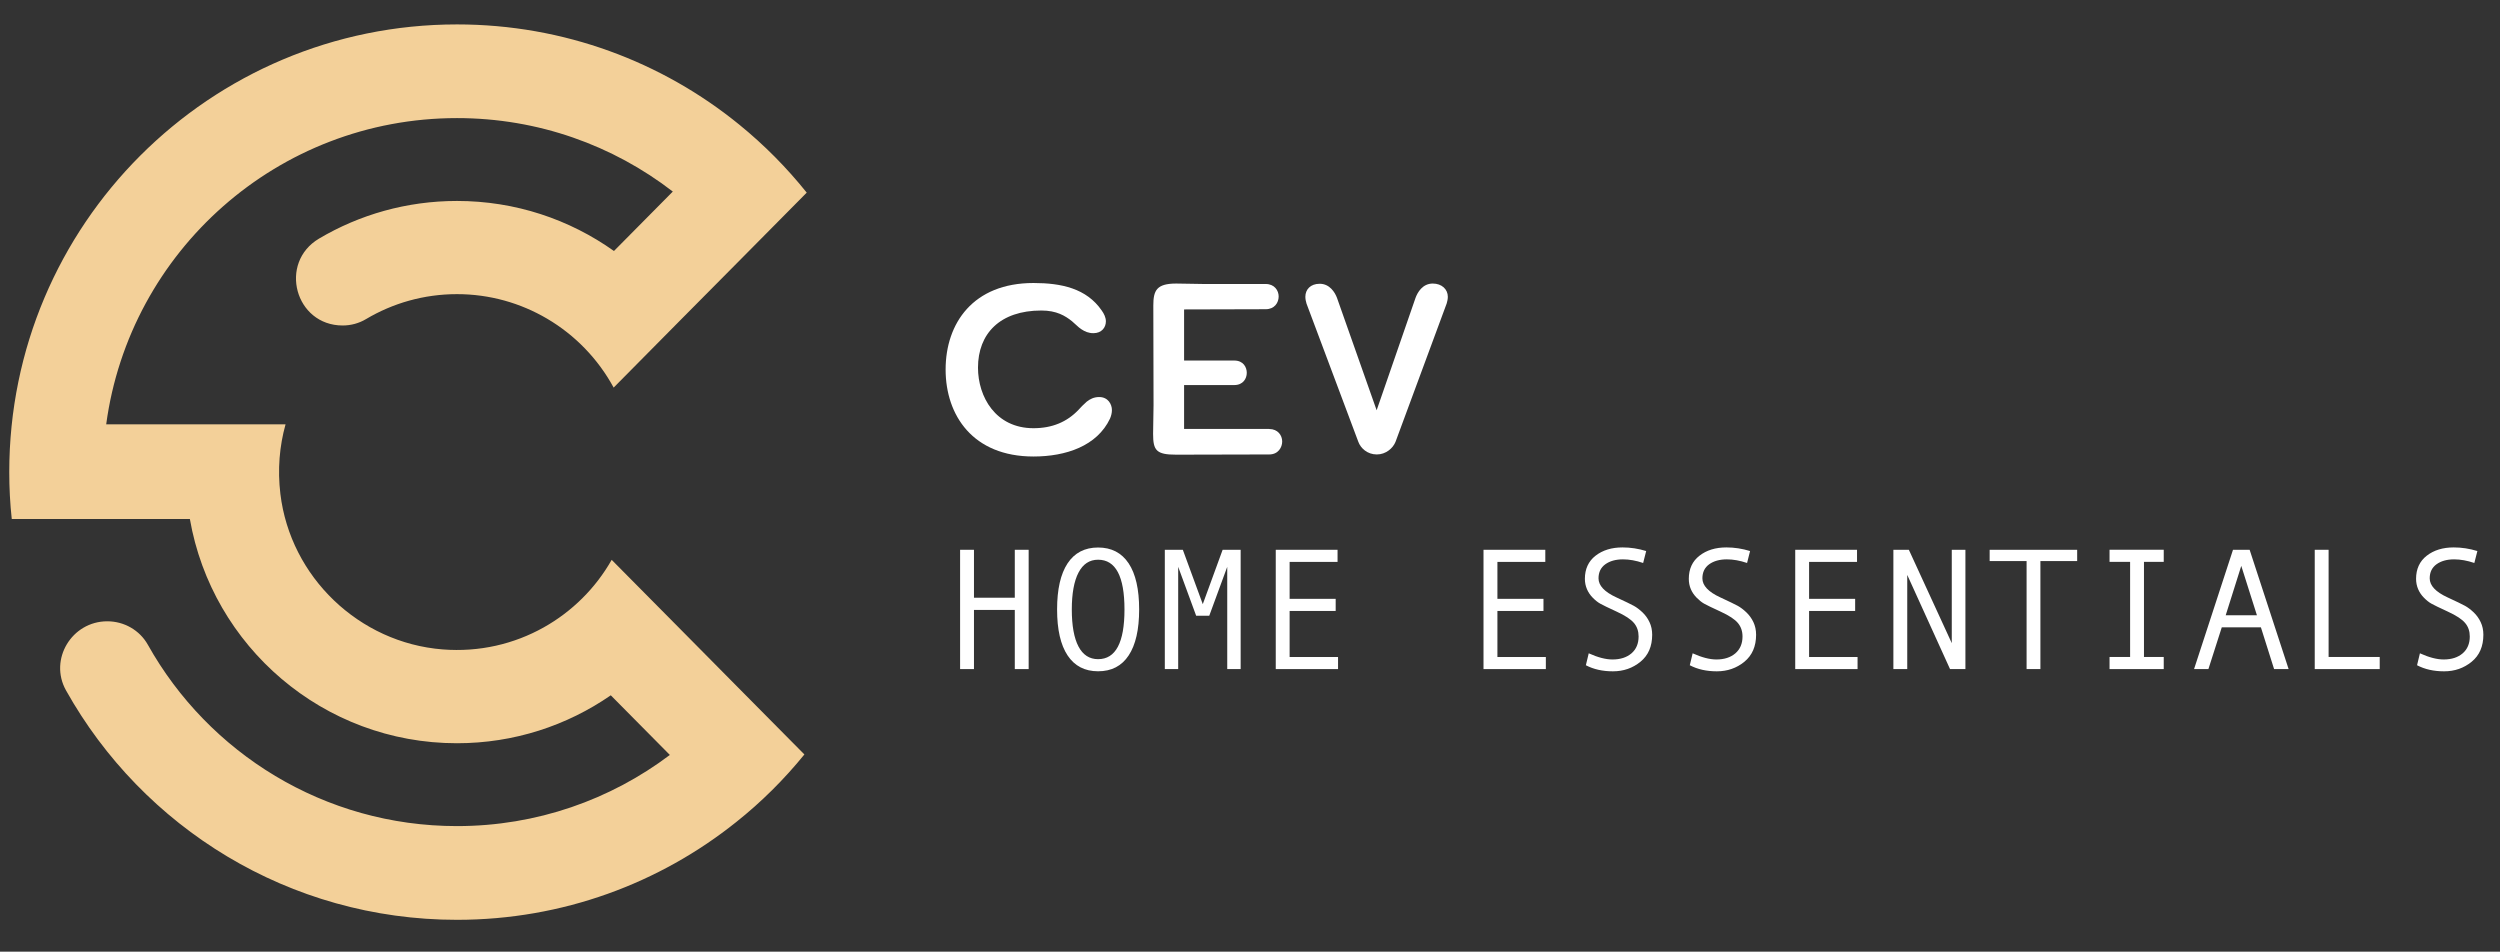 <?xml version="1.0" encoding="UTF-8"?>
<svg id="Layer_1" xmlns="http://www.w3.org/2000/svg" version="1.1" viewBox="0 0 55.908 21.282">
  <rect x="0" y="0" width="55.908" height="21.282" fill="#333333" stroke="none"/>
  <!-- Generator: Adobe Illustrator 29.8.2, SVG Export Plug-In . SVG Version: 2.1.1 Build 3)  -->
  <defs>
    <style>
      .st0 {
        isolation: isolate;
      }

      .st1 {
        fill: #fff;
      }

      .st2 {
        fill: #f3d099;
      }
    </style>
  </defs>
  <path class="st2" d="M16.502,15.371l1.487,1.501c-.452.556-.962,1.064-1.523,1.51-1.712,1.37-3.885,2.188-6.246,2.188-3.758,0-7.031-2.069-8.744-5.131-.387-.692.13-1.545.923-1.545h0c.374,0,.724.197.907.524,1.355,2.42,3.942,4.056,6.914,4.056,1.785,0,3.435-.592,4.76-1.591l-1.321-1.334c-.977.676-2.162,1.072-3.44,1.072-2.991,0-5.477-2.166-5.973-5.015H.263c-.038-.345-.056-.695-.056-1.049C.207,5.028,4.689.546,10.22.546c2.392,0,4.59.839,6.311,2.24.556.452,1.062.962,1.51,1.522l-1.487,1.502-1.324,1.335-1.507,1.523c-.347-.64-.864-1.175-1.491-1.543-.591-.347-1.278-.547-2.013-.547-.741,0-1.435.203-2.03.556-.159.096-.341.145-.526.145h0c-1.064,0-1.443-1.402-.527-1.944.903-.534,1.958-.841,3.084-.841,1.307,0,2.518.414,3.51,1.119l1.316-1.329c-1.335-1.031-3.009-1.643-4.826-1.643-4.011,0-7.324,2.981-7.845,6.848h4.011c-.136.486-.181,1.012-.116,1.555.223,1.86,1.76,3.331,3.628,3.479.824.065,1.6-.122,2.259-.491.635-.355,1.163-.879,1.522-1.512l1.504,1.518,1.319,1.333Z"/>
  <g class="st0">
    <path class="st1" d="M24.302,8.983c.072-.057.16-.104.279-.104.202,0,.285.166.285.29,0,.067-.016.129-.042.191-.29.615-.988.849-1.712.849-1.355,0-1.965-.921-1.965-1.945,0-1.034.615-1.935,1.965-1.935.621,0,1.185.119,1.526.615.052.073.093.155.093.243,0,.135-.093.264-.279.264-.108,0-.191-.036-.269-.088-.036-.025-.072-.052-.108-.088-.031-.025-.067-.062-.104-.093-.15-.119-.341-.238-.683-.238-.926,0-1.417.518-1.417,1.278,0,.651.393,1.354,1.241,1.354.419,0,.75-.14,1.009-.413.026-.031.057-.058.083-.088.031-.029.062-.06.098-.092Z"/>
    <path class="st1" d="M28.384,9.594c.191,0,.29.14.29.279,0,.13-.088.29-.29.29-.693,0-1.386.005-2.079.005-.445,0-.518-.093-.518-.465,0-.213.01-.43.01-.642,0-.745-.005-1.49-.005-2.229,0-.336.072-.491.512-.491.207,0,.408.01.61.01h1.391c.197,0,.29.146.29.279,0,.14-.093.285-.29.285l-1.825.005v1.143h1.123c.202,0,.279.15.279.274,0,.13-.083.274-.279.274h-1.123v.982h1.904Z"/>
    <path class="st1" d="M31.654,6.666c.046-.129.16-.325.388-.325.201,0,.336.129.336.295,0,.051-.011.103-.025.149l-1.144,3.094c-.057.145-.217.284-.419.284-.212,0-.362-.14-.414-.284l-1.158-3.089c-.016-.052-.026-.104-.026-.154,0-.161.114-.29.321-.29.222,0,.341.191.388.32l.885,2.509.868-2.509Z"/>
  </g>
  <g class="st0">
    <path class="st1" d="M23.004,14.963h-.31v-1.323h-.913v1.323h-.31v-2.668h.31v1.072h.913v-1.072h.31v2.668Z"/>
    <path class="st1" d="M24.557,12.244c.298,0,.526.118.683.354s.235.58.235,1.031-.078.792-.234,1.028c-.156.237-.384.355-.684.355-.298,0-.525-.118-.682-.354s-.235-.579-.235-1.029.078-.793.234-1.03c.156-.236.384-.355.683-.355ZM24.557,14.741c.393,0,.59-.37.59-1.111s-.197-1.113-.59-1.113c-.192,0-.338.096-.438.288s-.15.468-.15.825c0,.362.05.638.149.827s.246.284.439.284Z"/>
    <path class="st1" d="M27.744,14.963h-.299v-2.287l-.402,1.094h-.293l-.402-1.094v2.287h-.299v-2.668h.403l.446,1.216.444-1.216h.403v2.668h0Z"/>
    <path class="st1" d="M29.924,14.963h-1.394v-2.668h1.382v.271h-1.072v.826h1.03v.271h-1.03v1.03h1.083v.27h0Z"/>
    <path class="st1" d="M34.57,14.963h-1.394v-2.668h1.382v.271h-1.071v.826h1.03v.271h-1.03v1.03h1.083v.27Z"/>
    <path class="st1" d="M36.746,12.59c-.159-.054-.31-.081-.452-.081-.161,0-.292.037-.394.11-.102.074-.152.179-.152.315,0,.161.133.303.398.425.197.091.327.154.391.189s.128.084.194.146c.065.062.118.135.157.219.04.083.06.178.06.282,0,.26-.087.461-.262.604s-.38.214-.617.214c-.229,0-.431-.045-.604-.136l.064-.267c.203.092.38.138.531.138.177,0,.318-.046.425-.137.106-.092.159-.217.159-.377,0-.119-.034-.22-.104-.302-.069-.083-.197-.167-.384-.253-.191-.088-.315-.148-.371-.18-.057-.032-.112-.077-.168-.134s-.098-.12-.128-.19c-.03-.071-.046-.147-.046-.231,0-.22.08-.393.238-.516.159-.124.36-.186.604-.186.178,0,.354.027.529.081l-.068.267Z"/>
    <path class="st1" d="M39.07,12.59c-.159-.054-.31-.081-.452-.081-.161,0-.293.037-.395.11-.102.074-.152.179-.152.315,0,.161.134.303.399.425.196.091.326.154.391.189.063.035.128.084.193.146s.118.135.158.219c.039.083.06.178.06.282,0,.26-.088.461-.262.604-.175.143-.381.214-.617.214-.229,0-.431-.045-.604-.136l.064-.267c.203.092.38.138.531.138.176,0,.317-.046.424-.137.106-.092.16-.217.16-.377,0-.119-.035-.22-.104-.302-.069-.083-.197-.167-.384-.253-.192-.088-.315-.148-.372-.18-.056-.032-.111-.077-.167-.134s-.099-.12-.129-.19c-.03-.071-.045-.147-.045-.231,0-.22.079-.393.238-.516.158-.124.359-.186.603-.186.178,0,.354.027.529.081l-.067.267Z"/>
    <path class="st1" d="M41.541,14.963h-1.394v-2.668h1.382v.271h-1.072v.826h1.03v.271h-1.03v1.03h1.084v.27Z"/>
    <path class="st1" d="M43.953,14.963h-.344l-.957-2.106v2.106h-.31v-2.668h.346l.96,2.088v-2.088h.305s0,2.668,0,2.668Z"/>
    <path class="st1" d="M46.452,12.547h-.822v2.416h-.309v-2.416h-.826v-.252h1.957s0,.252,0,.252Z"/>
    <path class="st1" d="M48.388,14.963h-1.212v-.271h.46v-2.127h-.46v-.271h1.212v.271h-.442v2.127h.442v.271Z"/>
    <path class="st1" d="M51.181,14.963h-.325l-.295-.934h-.875l-.299.934h-.321l.871-2.668h.372l.872,2.668ZM50.472,13.759l-.35-1.104-.348,1.104h.698Z"/>
    <path class="st1" d="M53.217,14.963h-1.452v-2.668h.31v2.397h1.143v.271h-.001Z"/>
    <path class="st1" d="M55.334,12.59c-.159-.054-.31-.081-.452-.081-.161,0-.292.037-.394.11-.102.074-.152.179-.152.315,0,.161.133.303.398.425.197.091.327.154.391.189s.128.084.194.146c.065.062.118.135.157.219.04.083.06.178.06.282,0,.26-.087.461-.262.604s-.38.214-.617.214c-.229,0-.431-.045-.604-.136l.064-.267c.203.092.38.138.531.138.177,0,.318-.046.425-.137.106-.092.159-.217.159-.377,0-.119-.034-.22-.104-.302-.069-.083-.197-.167-.384-.253-.191-.088-.315-.148-.371-.18-.057-.032-.112-.077-.168-.134s-.098-.12-.128-.19c-.03-.071-.046-.147-.046-.231,0-.22.08-.393.238-.516.159-.124.36-.186.604-.186.178,0,.354.027.529.081l-.068.267Z"/>
  </g>
</svg>